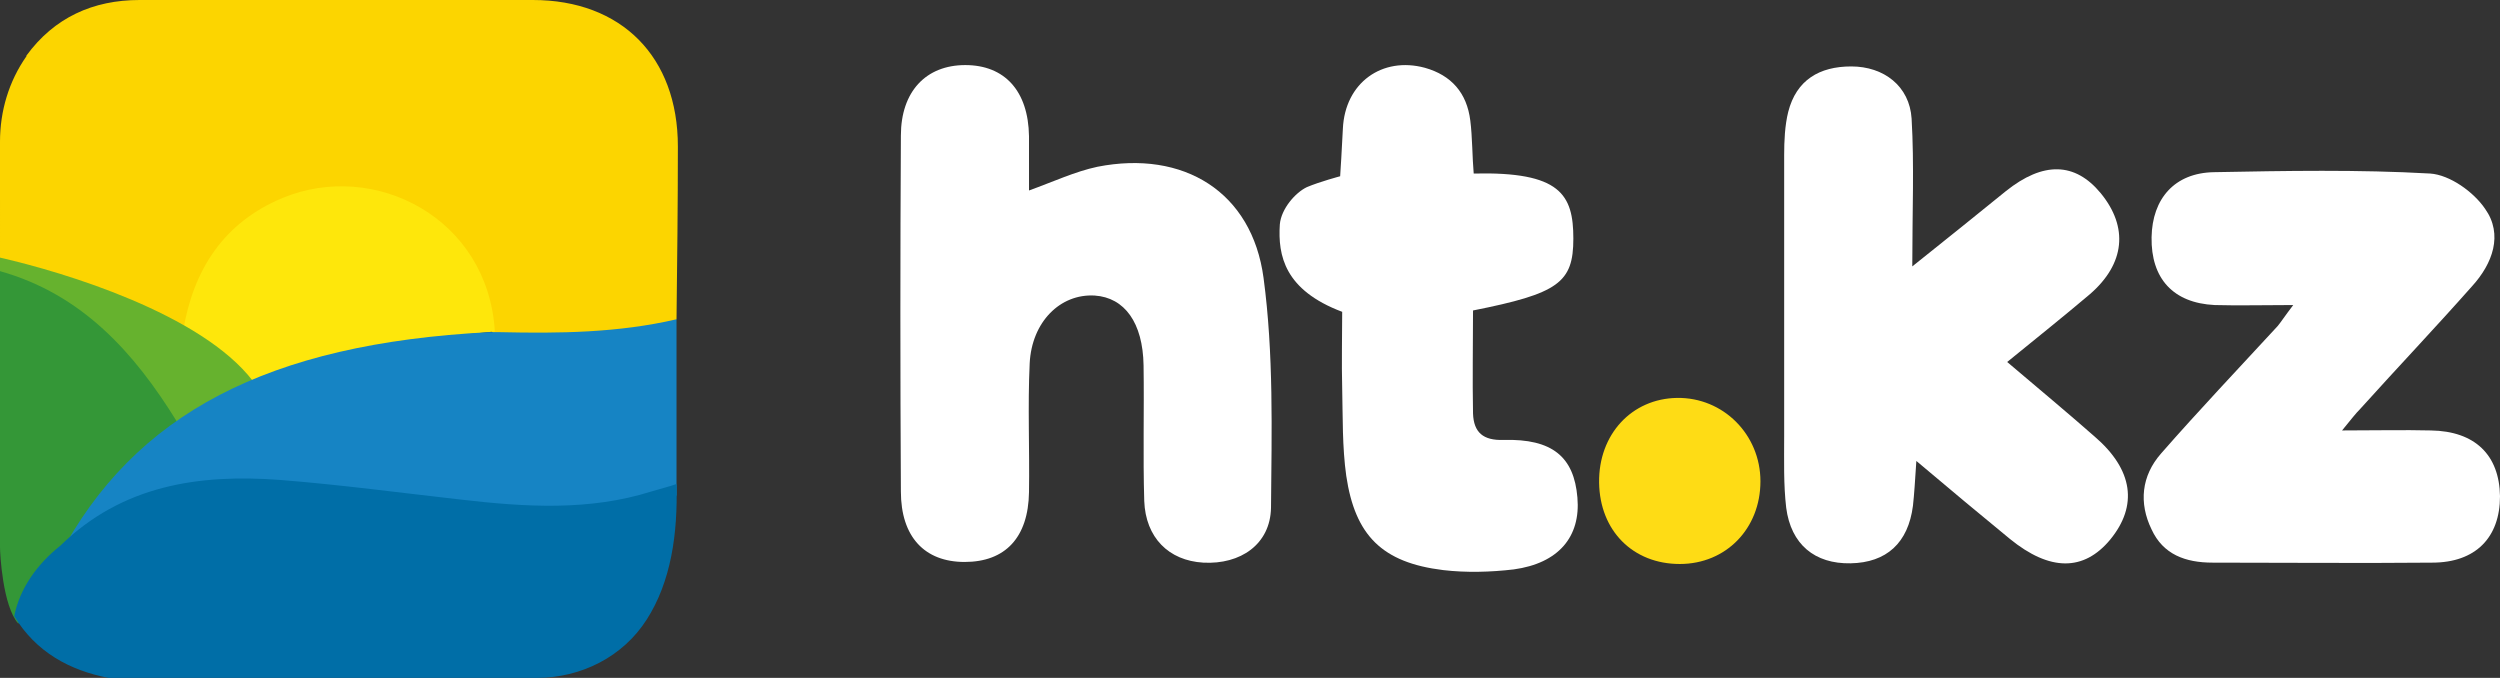 <?xml version="1.0" encoding="utf-8"?>
<!-- Generator: Adobe Illustrator 23.0.6, SVG Export Plug-In . SVG Version: 6.00 Build 0)  -->
<svg version="1.1" id="Слой_1" xmlns="http://www.w3.org/2000/svg" xmlns:xlink="http://www.w3.org/1999/xlink" x="0px" y="0px"
	 viewBox="0 0 368.8 100" style="enable-background:new 0 0 368.8 100;" xml:space="preserve">
<rect x="0" y="0" width="368.8" height="100" fill="#333333" stroke="none"/>
<style type="text/css">
	.st0{fill:#FCD500;}
	.st1{fill:#FEE70B;}
	.st2{fill:#349737;}
	.st3{fill:#66B22E;}
	.st4{fill:#1684C4;}
	.st5{fill:#006EA7;}
	.st6{fill:#FEDC15;}
	.st7{fill:#FFFFFF;}
</style>
<g>
	<path class="st0" d="M0,20.9C0,16.4,1.3,12,3.9,8.3c0,0,0,0,0-0.1C8,2.6,13.7,0,20.6,0C40,0,59.3,0,78.6,0C91.7,0,100,8.4,100,21.6
		c0,8.5-0.1,17-0.2,25.5c-0.9,1.2-2.2,2-3.7,2.2c-7.4,1-14.7,2.1-22.1,0.7c-2.1-0.8-2-2.8-2.6-4.5C68.1,35,60.1,28.7,50.3,28.8
		c-9.9,0.1-17.7,6.2-21.1,16.6c-0.5,1.4-0.8,2.9-2.1,3.9c-1.4,0.4-2.6-0.2-3.8-0.8c-6.3-3.7-13.1-6.4-20.2-8.2
		c-1.4-0.3-2.4-1-3.1-2.2L0,20.9z"/>
	<path class="st1" d="M73,48.9c-12.3,1.2-24.5,2.4-36,7.4c-3.3-2.5-6.7-4.9-10-7.4c1.5-9.1,6-16.1,14.7-19.7
		C55.2,23.6,72,32.1,73,48.9z"/>
	<path class="st2" d="M8.7,82c-2.5,2.6-4.5,6.8-6,10C0.4,89.4,0,81.7,0,80.7V40c1.3-1,2.6-0.5,3.8,0C13.9,44.6,22,51.5,26.6,61.8
		c-0.1,1.3-0.8,2.2-1.7,2.9C18.7,69.7,13.9,76.1,8.7,82z"/>
	<path class="st3" d="M26.1,62.2C19.8,52,12.1,43.4,0,40c0-0.7,0-1.3,0-2c9.6,2.2,29.7,8.3,37.3,18.2C34.4,59.8,30.8,62,26.1,62.2z"
		/>
	<path class="st4" d="M72.1,49c0.6,0,1.1,0,1.7,0c8.7,0.2,17.4,0.1,26-1.9c0,8.7,0,17.3,0,26c-8.7,3.2-17.8,3.6-26.9,2.9
		c-9.2-0.7-18.4-1.9-27.5-3.1c-13.7-1.9-26-0.1-36.7,9.2C19.8,61,39.6,50.7,72.1,49z"/>
	<path class="st5" d="M99.8,71.4c0.2,7.3-0.8,14.4-4.4,20c-3.5,5.5-9.7,8.6-16.2,8.6H16c-5.7-1.1-10.7-3.8-13.9-9.1
		c0.8-4.1,3.4-7.7,6.8-10.4c9.1-8.9,20.4-10.6,32.4-9.7c8.9,0.7,17.8,1.9,26.7,2.9c9.5,1.1,18.9,1.7,28.1-1.2
		C97.4,72.1,98.7,71.8,99.8,71.4z"/>
</g>
<path class="st6" d="M247.8,83.2c-6.9,0-11.8-4.9-11.9-12c-0.1-7.1,4.8-12.4,11.5-12.5c6.8-0.1,12.3,5.4,12.3,12.3
	C259.7,78,254.6,83.2,247.8,83.2z"/>
<path class="st7" d="M151.8,28.1c3.6-1.3,6.8-2.8,10.1-3.5c12.7-2.5,22.8,3.7,24.5,16.4c1.5,11.2,1.2,22.6,1.1,33.9
	c-0.1,5.4-4.5,8.4-10,8.1c-5.1-0.3-8.5-3.7-8.7-9.1c-0.2-6.7,0-13.3-0.1-20c-0.1-6.3-2.8-10-7.2-10.3c-5.1-0.3-9.3,3.9-9.6,10
	c-0.3,6.3,0,12.7-0.1,19c-0.1,6.7-3.5,10.3-9.5,10.3c-5.9,0-9.4-3.7-9.4-10.4c-0.1-17.5-0.1-35,0-52.5c0-6.5,3.7-10.4,9.5-10.4
	c5.8,0,9.3,3.8,9.4,10.5C151.8,22.8,151.8,25.4,151.8,28.1z"/>
<path class="st7" d="M282.7,68c-0.2,3-0.3,4.8-0.5,6.6c-0.7,5.5-3.9,8.4-9.2,8.5c-5.3,0.1-8.8-2.8-9.5-8.2c-0.4-3.4-0.3-7-0.3-10.5
	c0-13.8,0-27.6,0-41.5c0-2.1,0.1-4.4,0.6-6.4c1.2-4.7,4.6-6.7,9.3-6.7c4.8,0,8.6,2.9,8.9,7.7c0.4,6.8,0.1,13.6,0.1,21.8
	c5.4-4.3,9.6-7.7,13.8-11.1c5.5-4.4,10.2-4.3,14,0.3c4.1,5,3.6,10.4-1.6,14.9c-3.9,3.3-7.9,6.5-12.2,10c4.6,3.9,8.8,7.4,12.9,11
	c5.7,4.9,6.4,10.2,2.3,15.2c-3.9,4.7-8.9,4.7-14.8-0.1C292.1,75.9,287.8,72.3,282.7,68z"/>
<path class="st7" d="M338.3,45c-4.5,0-8.1,0.1-11.6,0c-6.1-0.3-9.4-3.9-9.3-10c0.1-5.7,3.4-9.5,9.2-9.6c10.6-0.2,21.3-0.4,31.9,0.2
	c2.9,0.2,6.4,2.7,8.1,5.2c2.7,3.8,1.1,8.1-1.9,11.4c-5.4,6.1-11,12-16.5,18.1c-0.7,0.7-1.3,1.5-2.7,3.2c5,0,9.1-0.1,13.1,0
	c6.5,0.1,10.1,3.6,10.2,9.7c0,6.1-3.6,9.8-10,9.8c-10.8,0.1-21.6,0-32.4,0c-4,0-7.3-1.2-9-4.9c-1.9-3.9-1.5-7.9,1.4-11.2
	c5.6-6.4,11.4-12.5,17.2-18.8C336.5,47.5,337,46.7,338.3,45z"/>
<path class="st7" d="M217.4,25.6c12.8-0.3,14.7,3.1,14.7,9.6c0,6.5-2.2,8.1-14.8,10.6c0,5-0.1,10.1,0,15.2c0.1,2.8,1.5,4,4.5,3.9
	c7.2-0.2,10.4,2.5,10.9,8.5c0.5,5.8-2.8,9.7-9.4,10.6c-3.4,0.4-7,0.5-10.4,0.1c-9-1.1-13-5.1-14.3-13.9c-0.6-4.3-0.5-8.6-0.6-12.9
	c-0.1-3.8,0-7.6,0-11.3c-8.5-3.2-9.5-8.3-9.2-12.9c0.2-2.3,2.3-4.7,4-5.5c1.9-0.8,4.9-1.6,4.9-1.6s0.3-4.6,0.4-7
	c0.3-6.8,5.8-10.7,12.1-9c3.9,1.1,6.2,3.7,6.7,7.8C217.2,20.1,217.2,23.4,217.4,25.6z"/>
</svg>
